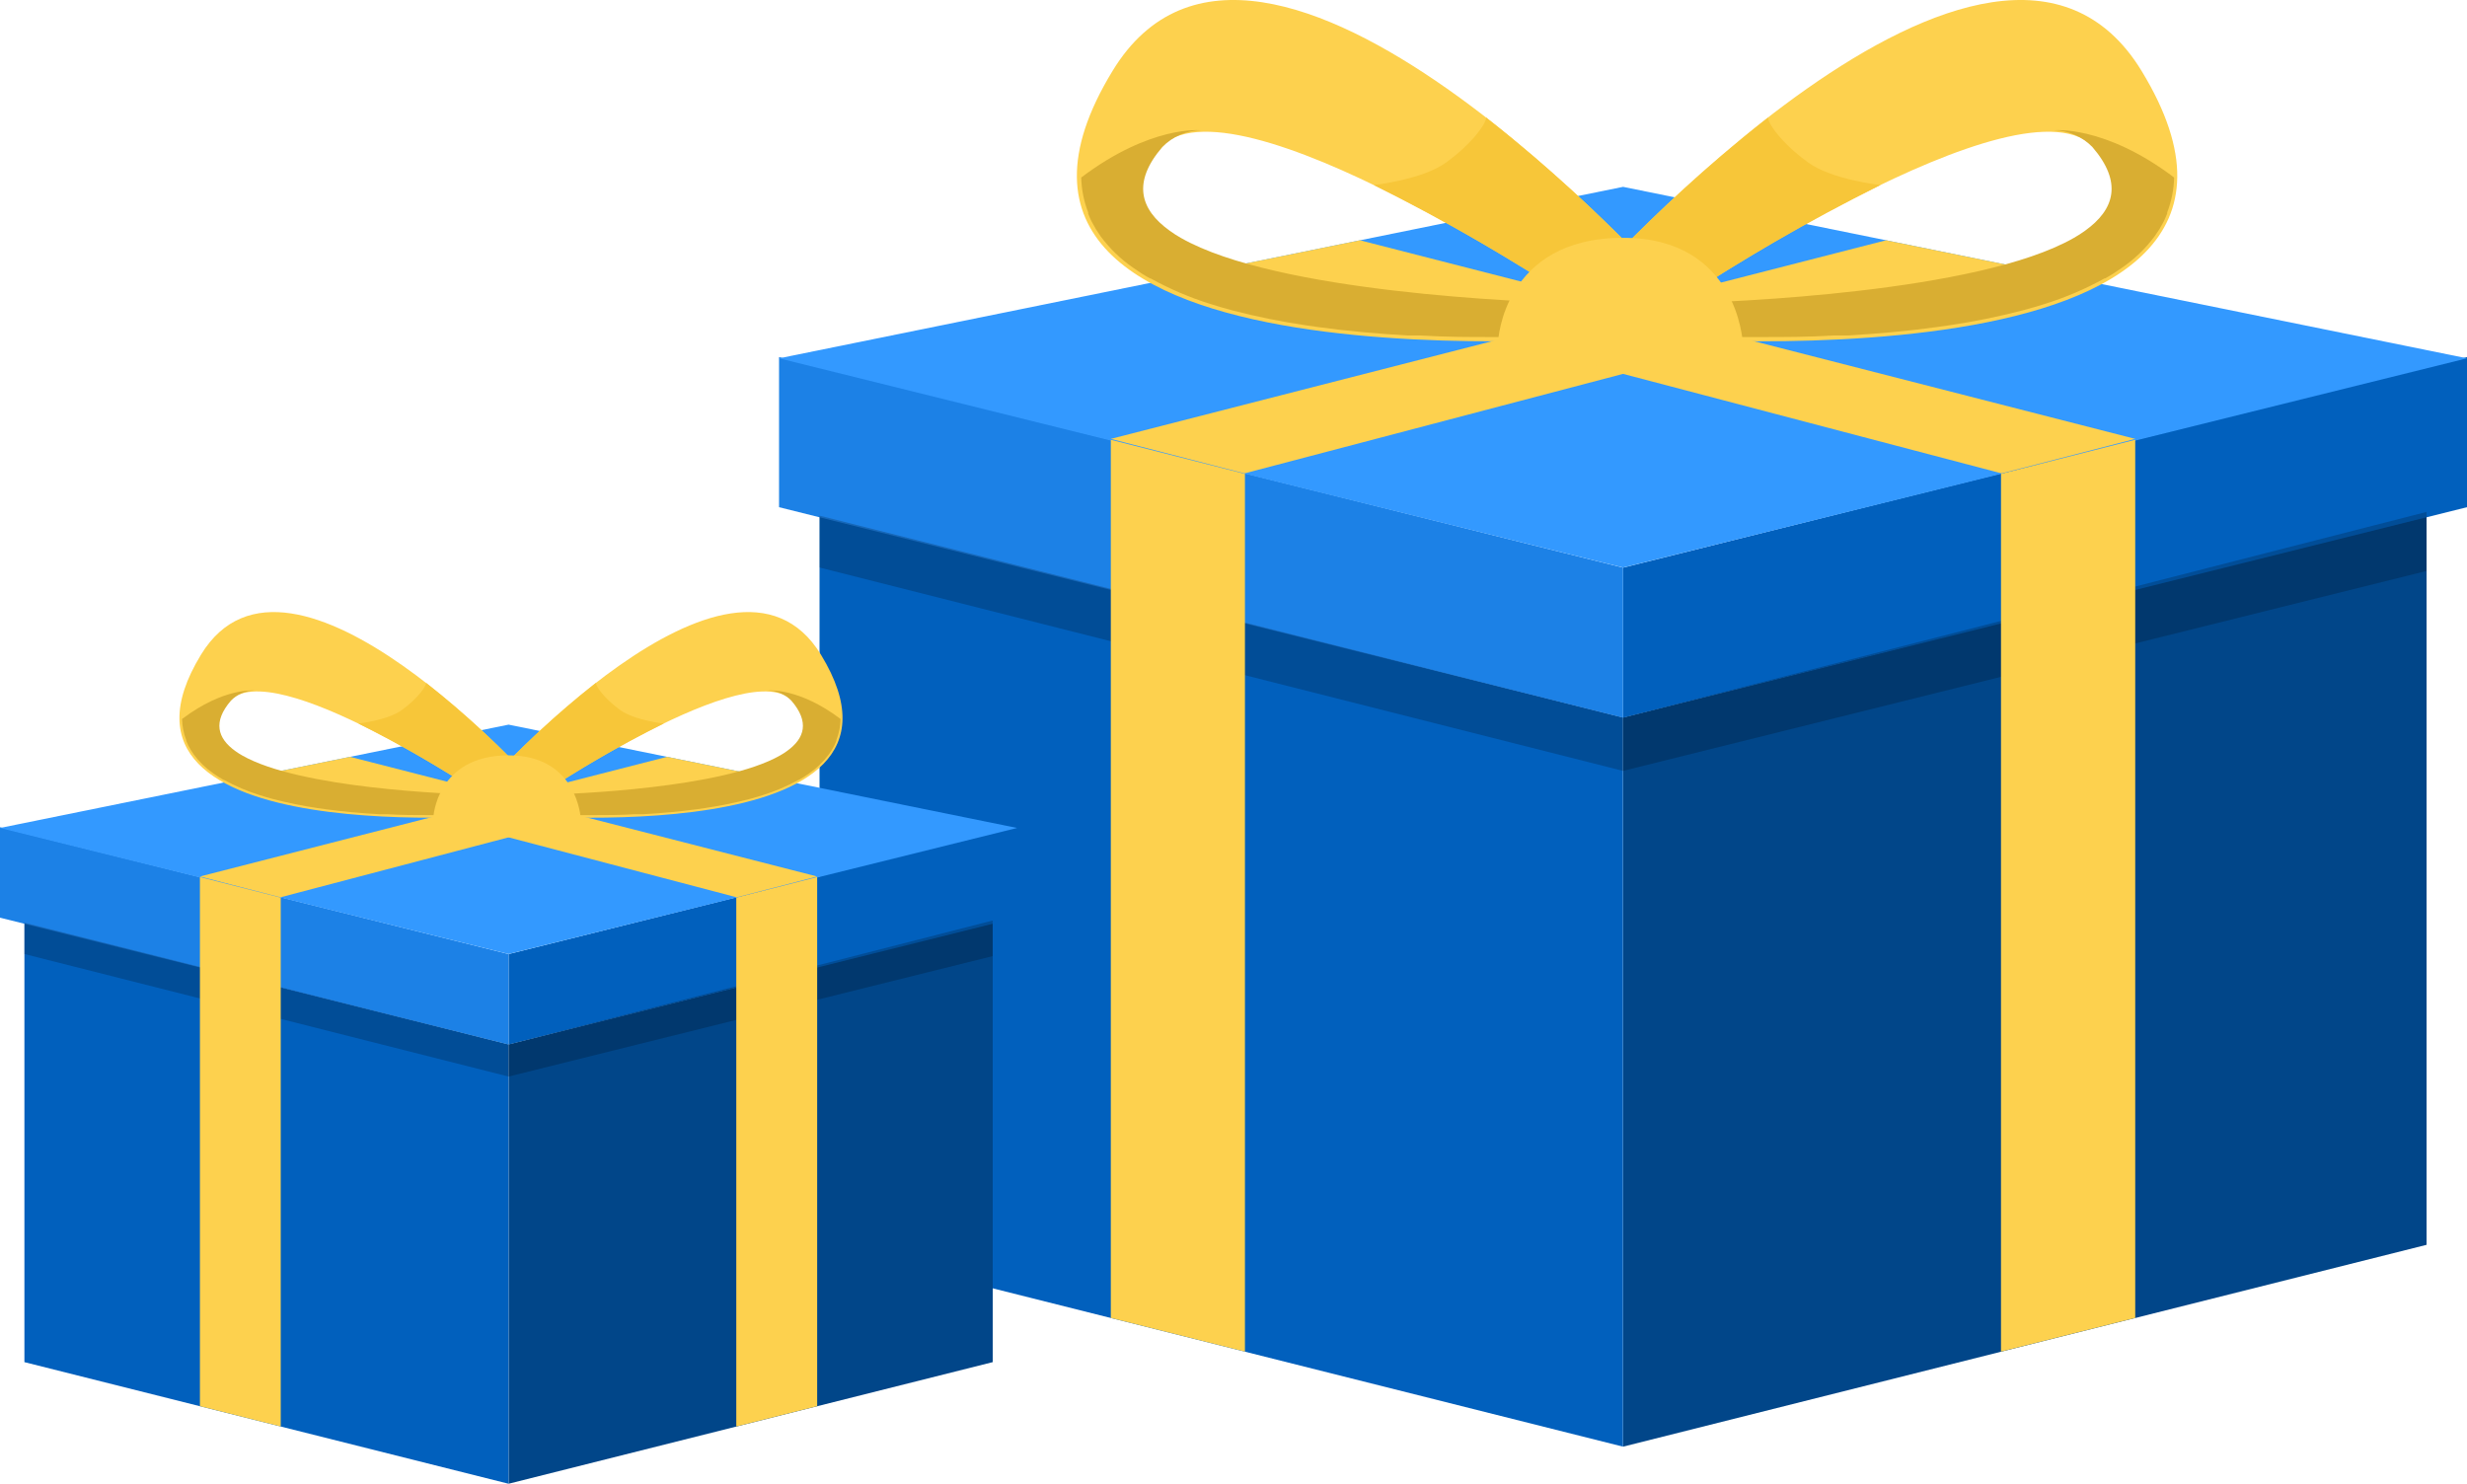 <svg width="133" height="80" viewBox="0 0 133 80" fill="none" xmlns="http://www.w3.org/2000/svg">
<path d="M130.82 67.117L87.504 77.999V38.685L130.82 27.803V67.117Z" fill="#014689"/>
<path d="M87.499 77.999L44.183 67.117V27.803L87.499 38.685V77.999Z" fill="#0160BD"/>
<path d="M87.504 38.698L133 27.346V19.254L87.504 30.606V38.698Z" fill="#0160BD"/>
<path d="M87.503 38.698L42 27.346V19.254L87.503 30.606V38.698Z" fill="#1C81E6"/>
<path d="M42 19.319L87.503 10.074L133 19.319L87.503 30.601L42 19.319Z" fill="#3399FF"/>
<path opacity="0.2" d="M44.183 27.802V30.599L87.499 41.564L130.816 30.785V27.602L87.499 38.697L44.183 27.802Z" fill="black"/>
<path d="M67.117 72.876L59.886 71.059V23.711L67.117 25.547V72.876Z" fill="#FDD14E"/>
<path d="M107.877 72.876L115.114 71.059V23.711L107.877 25.547V72.876Z" fill="#FDD14E"/>
<path d="M67.092 25.524L59.886 23.663L101.68 12.955L109.144 14.469L67.092 25.524Z" fill="#FDD14E"/>
<path d="M107.91 25.524L115.115 23.663L73.315 12.955L65.858 14.469L107.91 25.524Z" fill="#FDD14E"/>
<path d="M115.456 3.823C107.45 -9.301 85.389 15.575 85.389 15.575L87.556 18.12C87.556 18.12 126.331 21.644 115.456 3.823ZM90.175 16.457C90.175 16.457 109.153 3.617 112.966 8.024C119.855 16 90.175 16.457 90.175 16.457Z" fill="#FDD14E"/>
<path d="M87.576 18.121H87.918H88.028H88.37H88.525H88.615H89.073H89.15H89.408H89.518H89.796H89.905H90.208H90.324H90.673H90.763H91.157L93.169 18.172H94.975C96.188 18.172 97.491 18.172 98.846 18.089H98.936H99.581C101.168 17.998 102.806 17.857 104.393 17.638L105.071 17.541C106.407 17.345 107.731 17.076 109.038 16.736L109.644 16.568L110.238 16.388C111.356 16.038 112.437 15.576 113.463 15.009H113.495C113.644 14.925 113.792 14.841 113.934 14.751L113.979 14.719L114.392 14.442C115.071 13.977 115.669 13.402 116.159 12.741C116.243 12.625 116.321 12.509 116.398 12.387L116.437 12.322C116.508 12.206 116.572 12.09 116.637 11.968L116.675 11.891C116.733 11.768 116.785 11.646 116.837 11.517C116.839 11.496 116.839 11.474 116.837 11.453C117.069 10.852 117.196 10.215 117.211 9.571C113.444 6.724 110.728 7.026 110.728 7.026C111.117 7.033 111.5 7.116 111.856 7.271C112.213 7.425 112.535 7.649 112.805 7.928C114.437 9.823 114.011 11.291 112.412 12.438C112.215 12.581 112.01 12.712 111.799 12.831C106.638 15.776 93.311 16.285 90.511 16.362H90.002L87.376 18.024L87.576 18.121Z" fill="#D9AE32"/>
<path d="M90.175 16.458C93.772 14.068 97.515 11.903 101.38 9.977C101.38 9.977 98.761 9.693 97.478 8.759C96.02 7.702 95.297 6.62 95.323 6.336C91.766 9.142 88.444 12.232 85.389 15.575L87.556 18.12L90.175 16.458Z" fill="#F7C639"/>
<path d="M87.885 18.12L90.052 15.575C90.052 15.575 67.965 -9.301 59.98 3.823C49.104 21.644 87.885 18.12 87.885 18.12ZM62.469 8.024C66.282 3.617 85.26 16.457 85.26 16.457C85.26 16.457 55.58 16 62.469 8.024Z" fill="#FDD14E"/>
<path d="M87.86 18.121H87.519H87.409H87.067H86.912H86.822H86.37H86.293H86.035H85.925H85.648H85.525H85.222H85.1H84.758H84.667H84.274L82.261 18.172H80.455C79.242 18.172 77.939 18.172 76.585 18.089H76.552H75.907C74.32 17.998 72.682 17.857 71.089 17.638L70.411 17.541C69.075 17.345 67.751 17.076 66.444 16.736L65.838 16.568L65.251 16.388C64.132 16.038 63.051 15.576 62.026 15.009H61.993C61.845 14.925 61.697 14.841 61.555 14.751L61.509 14.719L61.097 14.442C60.42 13.975 59.825 13.4 59.336 12.741L59.103 12.387L59.065 12.322C58.994 12.206 58.929 12.09 58.865 11.968L58.826 11.891C58.766 11.769 58.712 11.644 58.665 11.517C58.662 11.496 58.662 11.474 58.665 11.453C58.432 10.852 58.306 10.215 58.291 9.571C62.058 6.724 64.741 7.026 64.741 7.026C64.353 7.033 63.969 7.116 63.613 7.271C63.256 7.425 62.934 7.649 62.664 7.928C61.032 9.823 61.458 11.291 63.058 12.438C63.254 12.581 63.459 12.712 63.67 12.831C68.831 15.776 82.165 16.285 84.958 16.362H85.467L88.093 18.024L87.86 18.121Z" fill="#D9AE32"/>
<path d="M85.267 16.458C81.67 14.068 77.928 11.903 74.062 9.977C74.062 9.977 76.681 9.693 77.965 8.759C79.416 7.702 80.139 6.62 80.119 6.336C83.678 9.144 87.003 12.236 90.06 15.582L87.892 18.127L85.267 16.458Z" fill="#F7C639"/>
<path d="M80.768 18.395L84.832 19.458C86.576 19.923 88.41 19.923 90.154 19.458L93.953 18.46C93.953 18.46 93.682 12.822 87.503 12.822C81.026 12.822 80.768 18.395 80.768 18.395Z" fill="#FDD14E"/>
<path d="M53.519 73.442L27.419 79.999V56.31L53.519 49.753V73.442Z" fill="#014689"/>
<path d="M27.416 79.999L1.316 73.442V49.753L27.416 56.31V79.999Z" fill="#0160BD"/>
<path d="M27.419 56.318L54.833 49.478V44.602L27.419 51.442V56.318Z" fill="#0160BD"/>
<path d="M27.418 56.318L0 49.478V44.602L27.418 51.442V56.318Z" fill="#1C81E6"/>
<path d="M0 44.641L27.418 39.07L54.833 44.641L27.418 51.438L0 44.641Z" fill="#3399FF"/>
<path opacity="0.2" d="M1.316 49.753V51.438L27.416 58.045L53.517 51.55V49.632L27.416 56.317L1.316 49.753Z" fill="black"/>
<path d="M15.135 76.912L10.778 75.817V47.287L15.135 48.394V76.912Z" fill="#FDD14E"/>
<path d="M39.694 76.912L44.055 75.817V47.287L39.694 48.394V76.912Z" fill="#FDD14E"/>
<path d="M15.12 48.38L10.778 47.258L35.961 40.806L40.458 41.718L15.12 48.38Z" fill="#FDD14E"/>
<path d="M39.715 48.38L44.057 47.258L18.87 40.806L14.377 41.718L39.715 48.38Z" fill="#FDD14E"/>
<path d="M44.262 35.304C39.439 27.396 26.145 42.385 26.145 42.385L27.451 43.918C27.451 43.918 50.816 46.042 44.262 35.304ZM29.029 42.917C29.029 42.917 40.465 35.179 42.762 37.835C46.913 42.641 29.029 42.917 29.029 42.917Z" fill="#FDD14E"/>
<path d="M27.462 43.919H27.668H27.734H27.94H28.033H28.087H28.363H28.41H28.566H28.631H28.799H28.865H29.047H29.117H29.327H29.382H29.619L30.831 43.95H31.92C32.651 43.95 33.436 43.95 34.252 43.899H34.306H34.695C35.651 43.845 36.639 43.76 37.595 43.628L38.003 43.569C38.808 43.451 39.606 43.289 40.393 43.084L40.759 42.983L41.116 42.874C41.79 42.664 42.442 42.385 43.06 42.044H43.079C43.169 41.993 43.258 41.943 43.343 41.888L43.371 41.869L43.619 41.702C44.029 41.422 44.389 41.075 44.684 40.677C44.735 40.607 44.782 40.537 44.828 40.464L44.852 40.425C44.894 40.355 44.933 40.285 44.972 40.211L44.995 40.165C45.03 40.091 45.062 40.017 45.093 39.94C45.094 39.927 45.094 39.914 45.093 39.901C45.233 39.539 45.309 39.155 45.318 38.767C43.048 37.051 41.412 37.234 41.412 37.234C41.646 37.238 41.877 37.288 42.092 37.381C42.306 37.474 42.501 37.609 42.663 37.777C43.647 38.919 43.39 39.804 42.426 40.495C42.308 40.581 42.184 40.66 42.057 40.731C38.947 42.506 30.917 42.812 29.23 42.859H28.923L27.341 43.861L27.462 43.919Z" fill="#D9AE32"/>
<path d="M29.029 42.917C31.197 41.477 33.452 40.172 35.781 39.011C35.781 39.011 34.203 38.84 33.429 38.278C32.551 37.641 32.116 36.989 32.131 36.818C29.988 38.508 27.986 40.37 26.145 42.385L27.451 43.918L29.029 42.917Z" fill="#F7C639"/>
<path d="M27.648 43.918L28.954 42.385C28.954 42.385 15.645 27.396 10.833 35.304C4.28 46.042 27.648 43.918 27.648 43.918ZM12.334 37.835C14.631 35.179 26.066 42.917 26.066 42.917C26.066 42.917 8.182 42.641 12.334 37.835Z" fill="#FDD14E"/>
<path d="M27.633 43.919H27.427H27.361H27.155H27.061H27.007H26.735H26.688H26.533H26.467H26.299H26.226H26.043H25.969H25.763H25.709H25.471L24.259 43.95H23.171C22.44 43.95 21.655 43.95 20.838 43.899H20.819H20.43C19.474 43.845 18.487 43.76 17.527 43.628L17.119 43.569C16.313 43.451 15.515 43.289 14.728 43.084L14.363 42.983L14.009 42.874C13.335 42.664 12.684 42.385 12.066 42.044H12.046C11.957 41.993 11.867 41.943 11.782 41.888L11.755 41.869L11.506 41.702C11.098 41.421 10.74 41.074 10.445 40.677L10.305 40.464L10.281 40.425C10.239 40.355 10.2 40.285 10.161 40.211L10.138 40.165C10.101 40.091 10.069 40.016 10.04 39.94C10.039 39.927 10.039 39.914 10.04 39.901C9.9 39.539 9.824 39.155 9.815 38.767C12.085 37.051 13.702 37.234 13.702 37.234C13.468 37.238 13.237 37.288 13.022 37.381C12.807 37.474 12.613 37.609 12.45 37.777C11.467 38.919 11.723 39.804 12.688 40.495C12.806 40.581 12.929 40.66 13.057 40.731C16.166 42.506 24.201 42.812 25.884 42.859H26.191L27.773 43.861L27.633 43.919Z" fill="#D9AE32"/>
<path d="M26.071 42.917C23.904 41.477 21.649 40.172 19.32 39.011C19.32 39.011 20.898 38.84 21.671 38.278C22.546 37.641 22.981 36.989 22.969 36.818C25.114 38.51 27.117 40.373 28.959 42.389L27.653 43.922L26.071 42.917Z" fill="#F7C639"/>
<path d="M23.361 44.084L25.81 44.725C26.86 45.005 27.966 45.005 29.016 44.725L31.306 44.123C31.306 44.123 31.143 40.726 27.419 40.726C23.516 40.726 23.361 44.084 23.361 44.084Z" fill="#FDD14E"/>
</svg>
